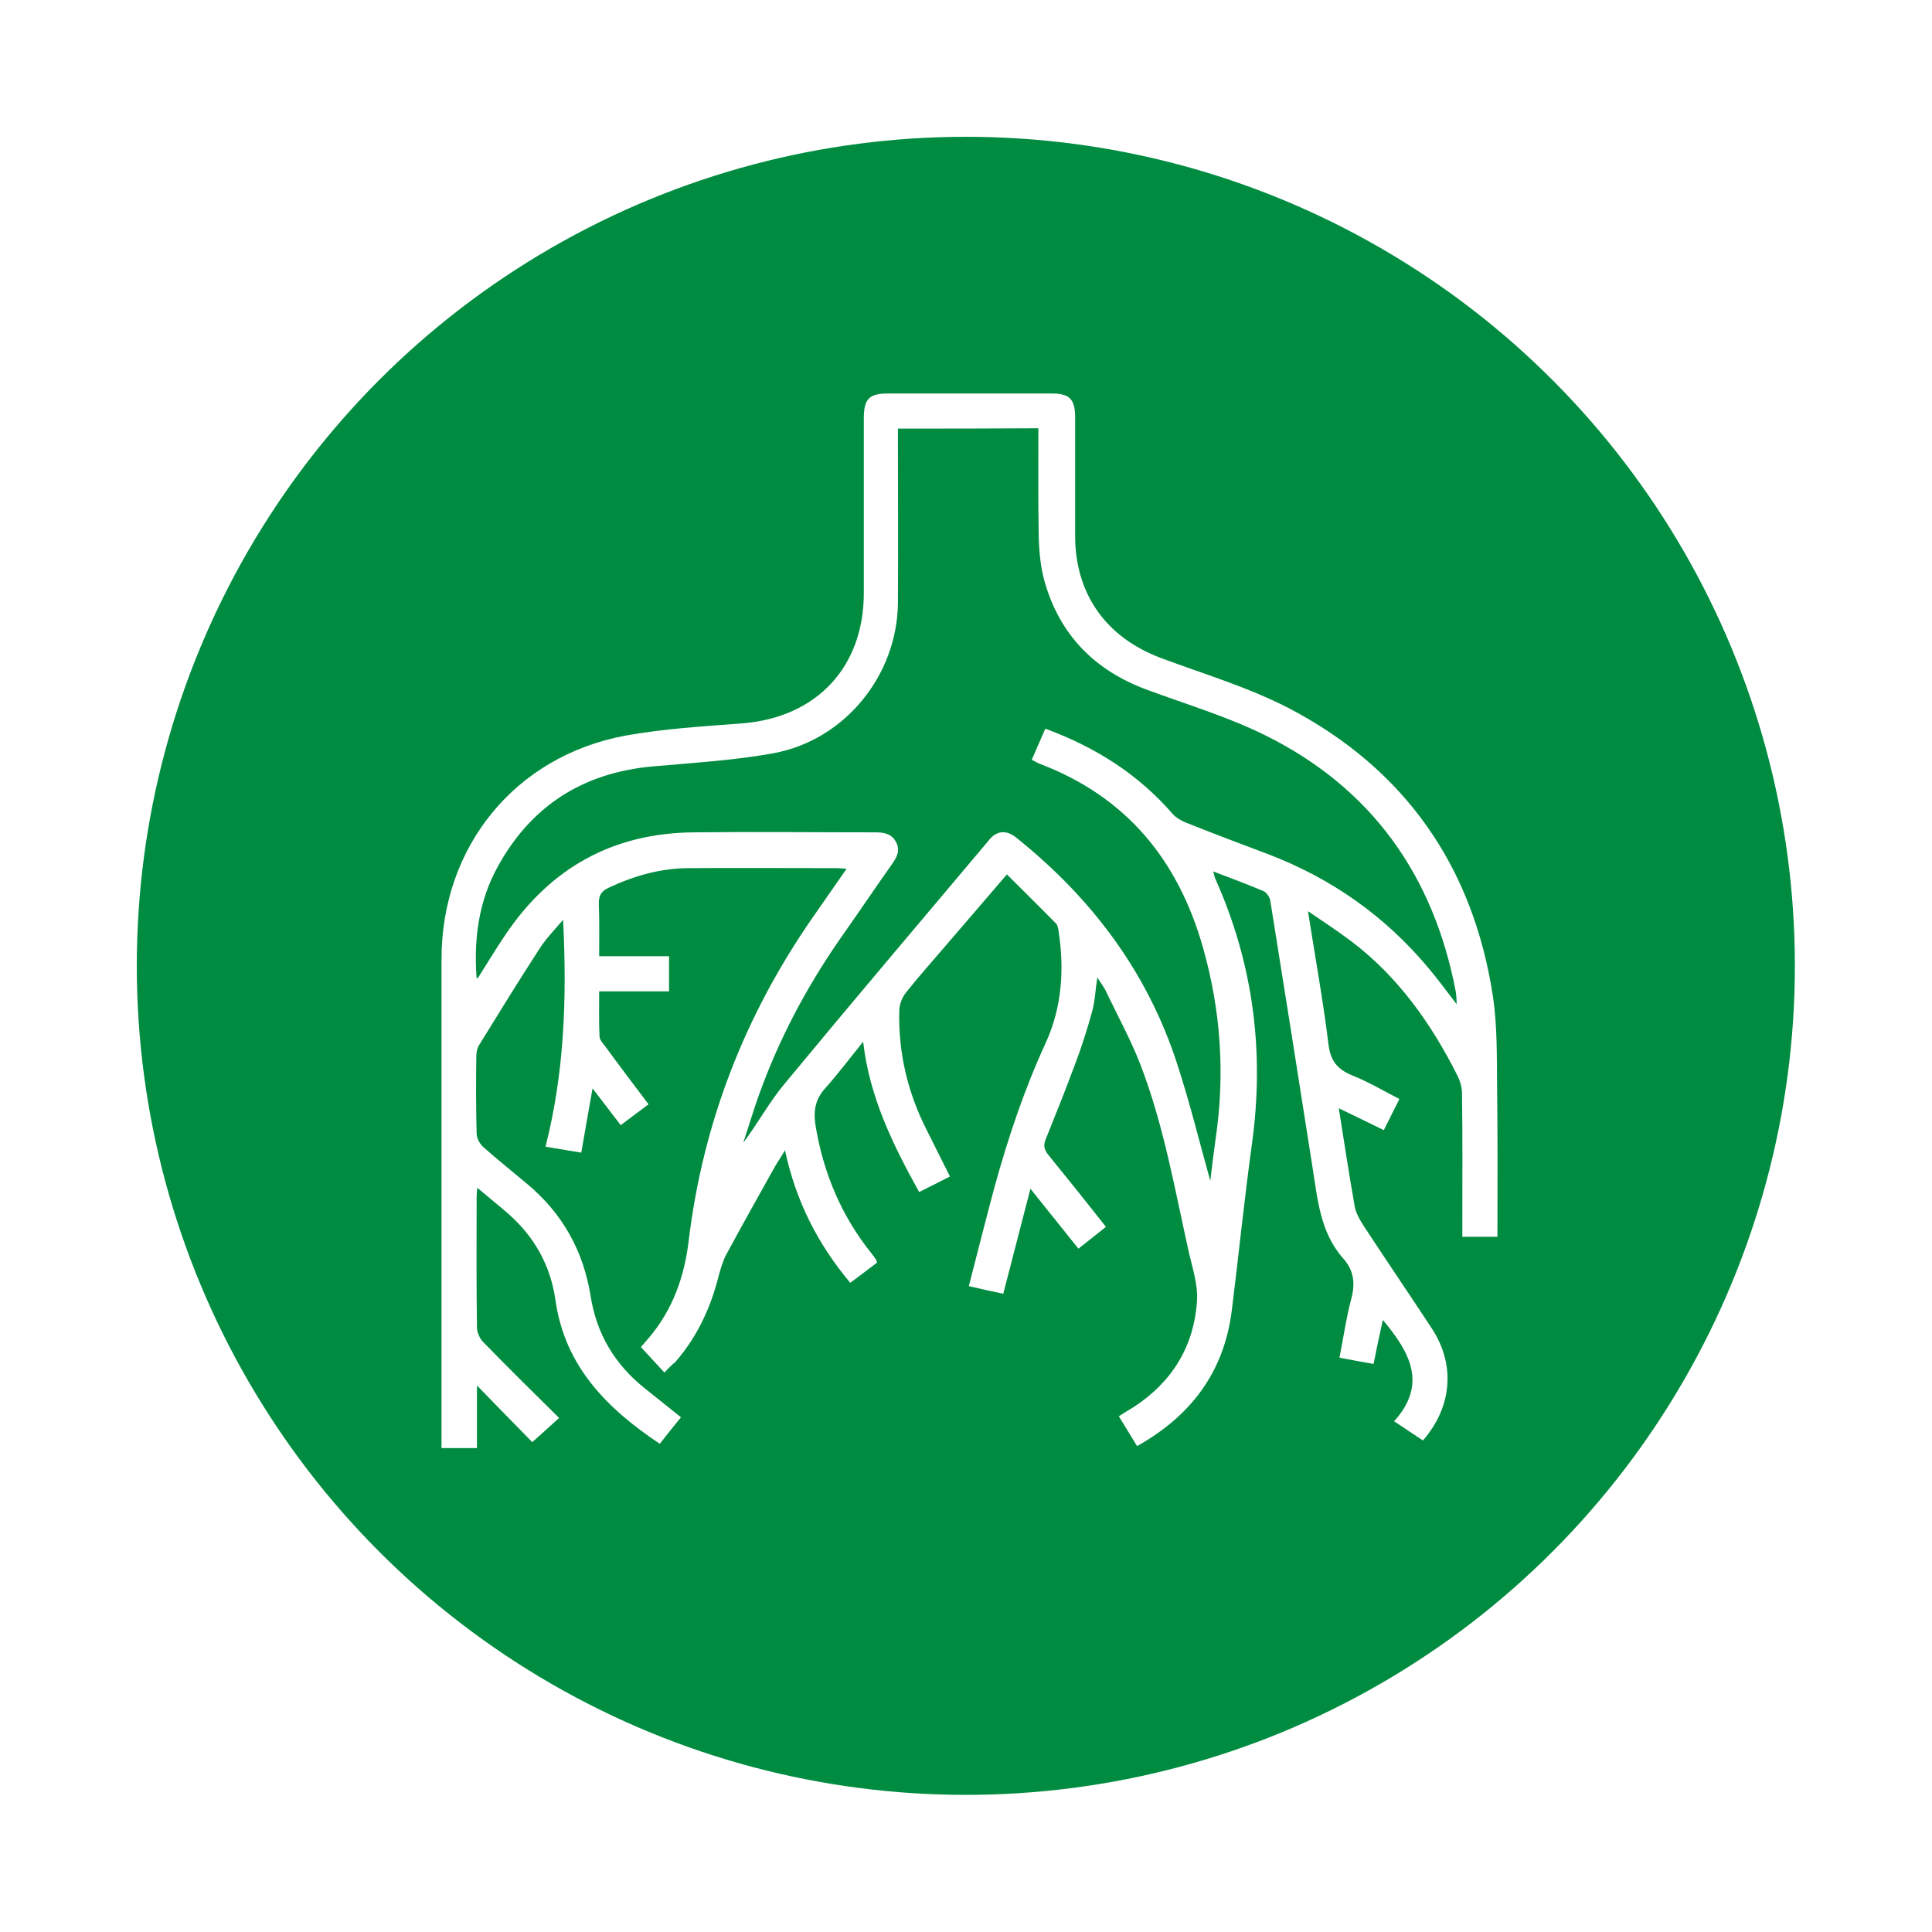 <svg xmlns="http://www.w3.org/2000/svg" xmlns:xlink="http://www.w3.org/1999/xlink" id="Capa_1" x="0px" y="0px" viewBox="0 0 583.3 583.3" style="enable-background:new 0 0 583.3 583.3;" xml:space="preserve"><style type="text/css">	.st0{fill:url(#SVGID_3_);}	.st1{fill:url(#SVGID_4_);}	.st2{opacity:0.43;fill:url(#SVGID_5_);}	.st3{opacity:0.39;clip-path:url(#SVGID_7_);}	.st4{opacity:0.87;}	.st5{fill:#FFFFFF;}	.st6{opacity:8.000000e-02;fill:#008C40;}	.st7{fill:url(#SVGID_10_);}	.st8{fill:#1D1D1B;}	.st9{fill:#1D1E1B;}	.st10{fill:#008C40;}	.st11{fill:#1CA158;}	.st12{opacity:0.8;}	.st13{fill:url(#SVGID_39_);}	.st14{fill:none;stroke:#FFFFFF;stroke-width:0.75;stroke-miterlimit:10;}	.st15{fill:#FFFFFF;stroke:#1CA158;stroke-miterlimit:10;}	.st16{fill:#5A5A59;}	.st17{fill:#FFFFFF;stroke:#1D1D1B;stroke-miterlimit:10;}	.st18{opacity:0.1;fill:#FFFFFF;}	.st19{fill:url(#SVGID_84_);}	.st20{fill:none;stroke:#FFFFFF;stroke-width:3;stroke-miterlimit:10;}	.st21{filter:url(#Adobe_OpacityMaskFilter);}	.st22{enable-background:new    ;}	.st23{mask:url(#SVGID_85_);}	.st24{clip-path:url(#SVGID_87_);fill:#008F6A;}	.st25{clip-path:url(#SVGID_89_);}	.st26{filter:url(#Adobe_OpacityMaskFilter_1_);}	.st27{mask:url(#SVGID_92_);}	.st28{clip-path:url(#SVGID_94_);fill:#008F6A;}	.st29{clip-path:url(#SVGID_96_);}	.st30{filter:url(#Adobe_OpacityMaskFilter_2_);}	.st31{mask:url(#SVGID_99_);}	.st32{fill:#008F6A;}	.st33{fill:#086D82;}	.st34{fill:none;stroke:#FFFFFF;stroke-width:4;stroke-linejoin:round;stroke-miterlimit:1;}	.st35{fill:#0A6E83;}	.st36{fill:#052B5F;}	.st37{fill:#007734;}	.st38{fill:#124480;}	.st39{fill:#18A038;}	.st40{clip-path:url(#SVGID_101_);fill:url(#SVGID_102_);}	.st41{clip-path:url(#SVGID_104_);fill:url(#SVGID_105_);}	.st42{clip-path:url(#SVGID_107_);fill:url(#SVGID_108_);}	.st43{clip-path:url(#SVGID_110_);fill:url(#SVGID_111_);}	.st44{clip-path:url(#SVGID_113_);fill:url(#SVGID_114_);}	.st45{clip-path:url(#SVGID_116_);fill:url(#SVGID_117_);}	.st46{clip-path:url(#SVGID_119_);fill:url(#SVGID_120_);}	.st47{clip-path:url(#SVGID_122_);fill:url(#SVGID_123_);}	.st48{clip-path:url(#SVGID_125_);fill:url(#SVGID_126_);}	.st49{clip-path:url(#SVGID_128_);fill:url(#SVGID_129_);}	.st50{clip-path:url(#SVGID_131_);fill:url(#SVGID_132_);}	.st51{clip-path:url(#SVGID_134_);fill:url(#SVGID_135_);}	.st52{clip-path:url(#SVGID_137_);fill:url(#SVGID_138_);}	.st53{fill:#006937;}	.st54{fill:#898A8D;}	.st55{fill:#B8A95D;}	.st56{fill:#72707C;}	.st57{fill:#3F8D9C;}	.st58{fill:#9EAD61;}	.st59{fill:#99BE21;}	.st60{fill:#E1004B;}	.st61{fill:#0A4780;}	.st62{fill:#1D683F;}	.st63{clip-path:url(#SVGID_148_);}	.st64{fill:#2F509A;}	.st65{fill:#2F509B;}	.st66{fill:#9F460E;}	.st67{fill:#803A2A;}	.st68{fill:#074F5F;}	.st69{fill:#3FA59B;}	.st70{fill:url(#SVGID_165_);}	.st71{fill:#095BA6;}	.st72{fill:#369AD6;}	.st73{fill:#074793;}	.st74{fill:#3384C6;}	.st75{fill:#223363;}	.st76{fill:#004F90;}	.st77{fill:url(#SVGID_168_);}	.st78{fill:url(#SVGID_171_);}	.st79{fill:url(#SVGID_174_);}	.st80{fill:url(#SVGID_177_);}	.st81{fill:url(#SVGID_180_);}	.st82{fill:url(#SVGID_183_);}	.st83{filter:url(#Adobe_OpacityMaskFilter_3_);}	.st84{mask:url(#SVGID_184_);}	.st85{clip-path:url(#SVGID_186_);fill:#008F6A;}	.st86{clip-path:url(#SVGID_188_);}	.st87{fill:url(#SVGID_191_);}	.st88{fill:url(#SVGID_192_);}	.st89{opacity:0.43;fill:url(#SVGID_193_);}	.st90{opacity:0.39;clip-path:url(#SVGID_195_);}	.st91{fill:url(#SVGID_196_);}	.st92{fill:url(#SVGID_197_);}	.st93{opacity:0.43;fill:url(#SVGID_198_);}	.st94{opacity:0.39;clip-path:url(#SVGID_200_);}	.st95{fill:url(#SVGID_201_);}	.st96{fill:url(#SVGID_202_);}	.st97{opacity:0.43;fill:url(#SVGID_203_);}	.st98{opacity:0.39;clip-path:url(#SVGID_205_);}	.st99{fill:url(#SVGID_206_);}	.st100{fill:url(#SVGID_207_);}	.st101{opacity:0.43;fill:url(#SVGID_208_);}	.st102{opacity:0.39;clip-path:url(#SVGID_210_);}	.st103{fill:url(#SVGID_211_);}	.st104{fill:url(#SVGID_212_);}	.st105{opacity:0.43;fill:url(#SVGID_213_);}	.st106{opacity:0.39;clip-path:url(#SVGID_215_);}	.st107{fill:url(#SVGID_216_);}	.st108{fill:url(#SVGID_217_);}	.st109{opacity:0.43;fill:url(#SVGID_218_);}	.st110{opacity:0.39;clip-path:url(#SVGID_220_);}	.st111{fill:url(#SVGID_221_);}	.st112{fill:url(#SVGID_222_);}	.st113{opacity:0.43;fill:url(#SVGID_223_);}	.st114{opacity:0.39;clip-path:url(#SVGID_225_);}	.st115{fill:url(#SVGID_226_);}	.st116{fill:url(#SVGID_227_);}	.st117{opacity:0.43;fill:url(#SVGID_228_);}	.st118{opacity:0.39;clip-path:url(#SVGID_230_);}	.st119{fill:url(#SVGID_231_);}	.st120{fill:url(#SVGID_232_);}	.st121{opacity:0.43;fill:url(#SVGID_233_);}	.st122{opacity:0.39;clip-path:url(#SVGID_235_);}	.st123{fill:url(#SVGID_236_);}	.st124{fill:#EBF6F0;}</style><circle class="st5" cx="291.6" cy="291.6" r="291.6"></circle><circle class="st10" cx="291.6" cy="291.6" r="250.3"></circle><g>	<path class="st5" d="M200.6,414.4c-2.4-2.6-4.7-5.1-7.1-7.7c0.7-0.8,1.6-1.9,2.5-2.9c7.1-8.4,10.6-18.3,11.9-29  c4.3-35.8,17-68.4,37.6-98c3.3-4.7,6.5-9.4,10.1-14.5c-1.3-0.1-2.2-0.2-3-0.2c-14.8,0-29.7-0.1-44.5,0c-8.6,0-16.6,2.3-24.3,5.9  c-2.4,1.1-3.1,2.5-3,5.1c0.2,5.1,0.1,10.1,0.1,15.6c7.1,0,14,0,21.1,0c0,3.6,0,6.9,0,10.6c-6.9,0-13.8,0-21.1,0  c0,4.7-0.1,9.1,0.1,13.5c0,1,0.8,2,1.5,2.8c4.3,5.9,8.7,11.7,13.3,17.8c-2.9,2.2-5.6,4.2-8.4,6.3c-2.8-3.6-5.3-7-8.5-11.1  c-1.2,6.8-2.3,12.9-3.4,19.4c-3.5-0.6-6.8-1.1-10.8-1.8c5.7-22.4,6.5-44.9,5.3-68.5c-2.6,3.1-5,5.5-6.9,8.4  c-6.3,9.7-12.4,19.6-18.5,29.5c-0.6,1-0.8,2.3-0.8,3.4c-0.1,7.7-0.1,15.5,0.1,23.2c0,1.4,0.9,3.1,2,4.1c4.3,3.8,8.8,7.4,13.2,11.1  c10.7,8.9,17,20.2,19.2,33.8c1.8,11.5,7.3,20.7,16.3,27.9c3.5,2.8,7.1,5.7,11,8.8c-2.2,2.7-4.3,5.3-6.4,8  c-15.9-10.6-28.7-23.4-31.5-43.4c-1.5-10.5-6.4-19.2-14.4-26.2c-2.9-2.5-5.9-4.9-9.2-7.7c-0.1,1.2-0.2,2.1-0.2,2.9  c0,13.1-0.1,26.1,0.1,39.2c0,1.5,0.8,3.4,1.9,4.5c7.5,7.7,15.1,15.2,22.9,22.9c-2.7,2.5-5.2,4.7-8.1,7.3  c-5.1-5.2-10.6-10.8-16.7-17.1c0,6.9,0,12.8,0,18.9c-3.6,0-7,0-10.7,0c0-1.2,0-2.4,0-3.6c0-48,0-96,0-144c0-34,22.2-61.3,55.5-67.5  c11.6-2.1,23.5-2.8,35.3-3.7c22.4-1.8,36.7-16.9,36.7-39.4c0-17.6,0-35.2,0-52.8c0-5.7,1.6-7.4,7.2-7.4c16.5,0,33,0,49.5,0  c5.4,0,7.1,1.7,7.1,7.2c0,11.9,0,23.9,0,35.8c0,17.6,9.4,30.7,26,36.9c12.9,4.8,26.3,8.8,38.5,15.1c35,18.3,55.6,47.7,61.6,86.8  c1.4,9.2,1.2,18.7,1.3,28.1c0.2,14.8,0.1,29.6,0.1,44.7c-3.5,0-6.9,0-10.6,0c0-1.2,0-2.4,0-3.6c0-13.3,0.1-26.5-0.1-39.8  c0-1.8-0.6-3.7-1.4-5.3c-7.9-15.7-17.9-29.8-32-40.5c-4-3-8.2-5.8-13.1-9.1c2.2,14.1,4.6,27.2,6.2,40.3c0.6,5,2.8,7.5,7.2,9.3  c4.8,1.9,9.3,4.6,14.2,7.1c-1.6,3.2-3.1,6.2-4.7,9.4c-4.5-2.2-8.8-4.3-13.6-6.6c1.6,10.2,3.1,19.9,4.8,29.6  c0.4,2.3,1.8,4.5,3.1,6.5c6.7,10.2,13.5,20.2,20.2,30.4c7.2,11,6.1,23.7-2.7,33.8c-2.7-1.8-5.4-3.6-8.7-5.8  c10.2-11.3,4.7-20.9-3.4-30.6c-1,4.5-1.9,8.7-2.8,13.3c-3.4-0.6-6.6-1.2-10.3-1.9c1.2-6,2-11.8,3.5-17.5c1.3-4.7,1-8.7-2.4-12.5  c-7-7.9-7.7-18-9.3-27.9c-4.2-26.7-8.4-53.5-12.7-80.2c-0.2-1-1.1-2.3-1.9-2.7c-4.9-2.1-9.8-3.9-15.3-6c0.3,1.1,0.4,1.8,0.7,2.4  c11.4,25.5,14.8,52.1,11,79.7c-2.3,16.7-4,33.6-6.1,50.4c-2.3,18.5-12.2,31.8-28.6,41c-1.8-3-3.6-5.8-5.5-9c1.5-1,3-1.9,4.5-2.8  c11.6-7.6,18.2-18.3,19.1-32.1c0.3-4.7-1.3-9.6-2.4-14.3c-4.3-19.2-7.6-38.6-14.7-57c-2.9-7.5-6.8-14.6-10.3-21.9  c-0.6-1.4-1.6-2.6-2.7-4.4c-0.6,3.9-0.7,7.2-1.6,10.4c-1.5,5.4-3.2,10.8-5.2,16c-2.8,7.6-5.8,15-8.8,22.5c-0.8,1.9-0.4,3.2,0.9,4.8  c5.7,7,11.4,14.1,17.3,21.6c-2.8,2.2-5.5,4.4-8.3,6.6c-4.8-6-9.3-11.6-14.5-18.1c-2.8,10.9-5.5,21.2-8.2,31.7  c-3.3-0.7-6.6-1.4-10.4-2.3c2.6-10.1,5.1-20,7.7-29.7c4.1-14.9,9-29.6,15.5-43.7c4.9-10.7,5.7-22.2,3.9-33.8  c-0.1-0.8-0.3-1.9-0.9-2.4c-4.8-4.9-9.6-9.6-14.7-14.7c-6.4,7.5-12.4,14.4-18.3,21.3c-4.1,4.8-8.3,9.5-12.2,14.4  c-1.2,1.5-2,3.7-2,5.6c-0.3,12.7,2.6,24.8,8.4,36.1c2.3,4.5,4.5,9.1,6.9,13.8c-3.1,1.6-6.1,3.1-9.3,4.7  c-7.9-14.3-15-28.6-16.9-45.4c-3.8,4.7-7.4,9.5-11.4,14c-3.2,3.5-3.7,7.1-2.9,11.8c2.4,14.1,7.8,26.9,16.8,38.1  c0.5,0.6,0.9,1.2,1.4,1.9c0.1,0.2,0.1,0.4,0.3,0.9c-2.6,2-5.3,4-8.1,6.1c-9.8-11.7-16.4-24.6-19.7-40c-1.3,2.2-2.3,3.6-3.2,5.2  c-4.9,8.8-9.8,17.5-14.6,26.4c-1,1.9-1.6,4.1-2.2,6.2c-2.4,9.7-6.5,18.5-13.1,26.1C202.7,412.2,201.7,413.2,200.6,414.4z   M271.1,129.4c0,1.4,0,2.6,0,3.8c0,16.3,0.1,32.5,0,48.8c-0.2,21.9-16,41.4-37.5,45.4c-12,2.2-24.4,2.9-36.6,4  c-21,1.9-36.7,11.9-46.8,30.4c-5.7,10.4-7.2,21.8-6.3,33.6c0.4-0.2,0.5-0.2,0.5-0.3c2.7-4.3,5.3-8.6,8.2-12.9  c13.6-20.2,32.5-30.7,56.9-30.9c18.3-0.2,36.5,0,54.8,0c2.6,0,4.9,0.4,6.2,2.9c1.4,2.5,0.3,4.6-1.2,6.7  c-5.3,7.5-10.4,15.1-15.7,22.6c-10.2,14.7-18.5,30.4-24.5,47.2c-1.7,4.7-3.1,9.5-4.7,14.3c4.4-5.8,7.8-12.2,12.4-17.7  c20.5-24.8,41.3-49.3,62-73.9c2.3-2.7,5.1-2.8,7.9-0.6c22.8,18.2,39.7,40.6,48.7,68.4c3.8,11.6,6.7,23.5,10,35.3  c0.5-4.1,1-8.3,1.6-12.6c2.9-19.5,1.6-38.8-3.8-57.8c-7.5-26.5-23.2-45.6-49.3-55.5c-0.8-0.3-1.5-0.8-2.4-1.2  c1.4-3.3,2.8-6.4,4.1-9.4c15.2,5.6,28.1,13.8,38.5,25.8c1,1.1,2.4,1.9,3.8,2.5c8.3,3.3,16.7,6.5,25,9.6  c19.1,7.3,35.3,18.7,48.4,34.4c2.8,3.3,5.4,6.9,8.5,10.9c-0.1-1.8-0.1-2.9-0.3-3.9c-6.7-35-25.4-61.4-57.5-77.3  c-11.5-5.7-24-9.4-36.1-13.9c-15.7-5.9-26.1-16.7-30.6-32.8c-1.2-4.4-1.6-9.1-1.7-13.7c-0.2-10.7-0.1-21.4-0.1-32.3  C299.4,129.4,285.5,129.4,271.1,129.4z"></path></g></svg>